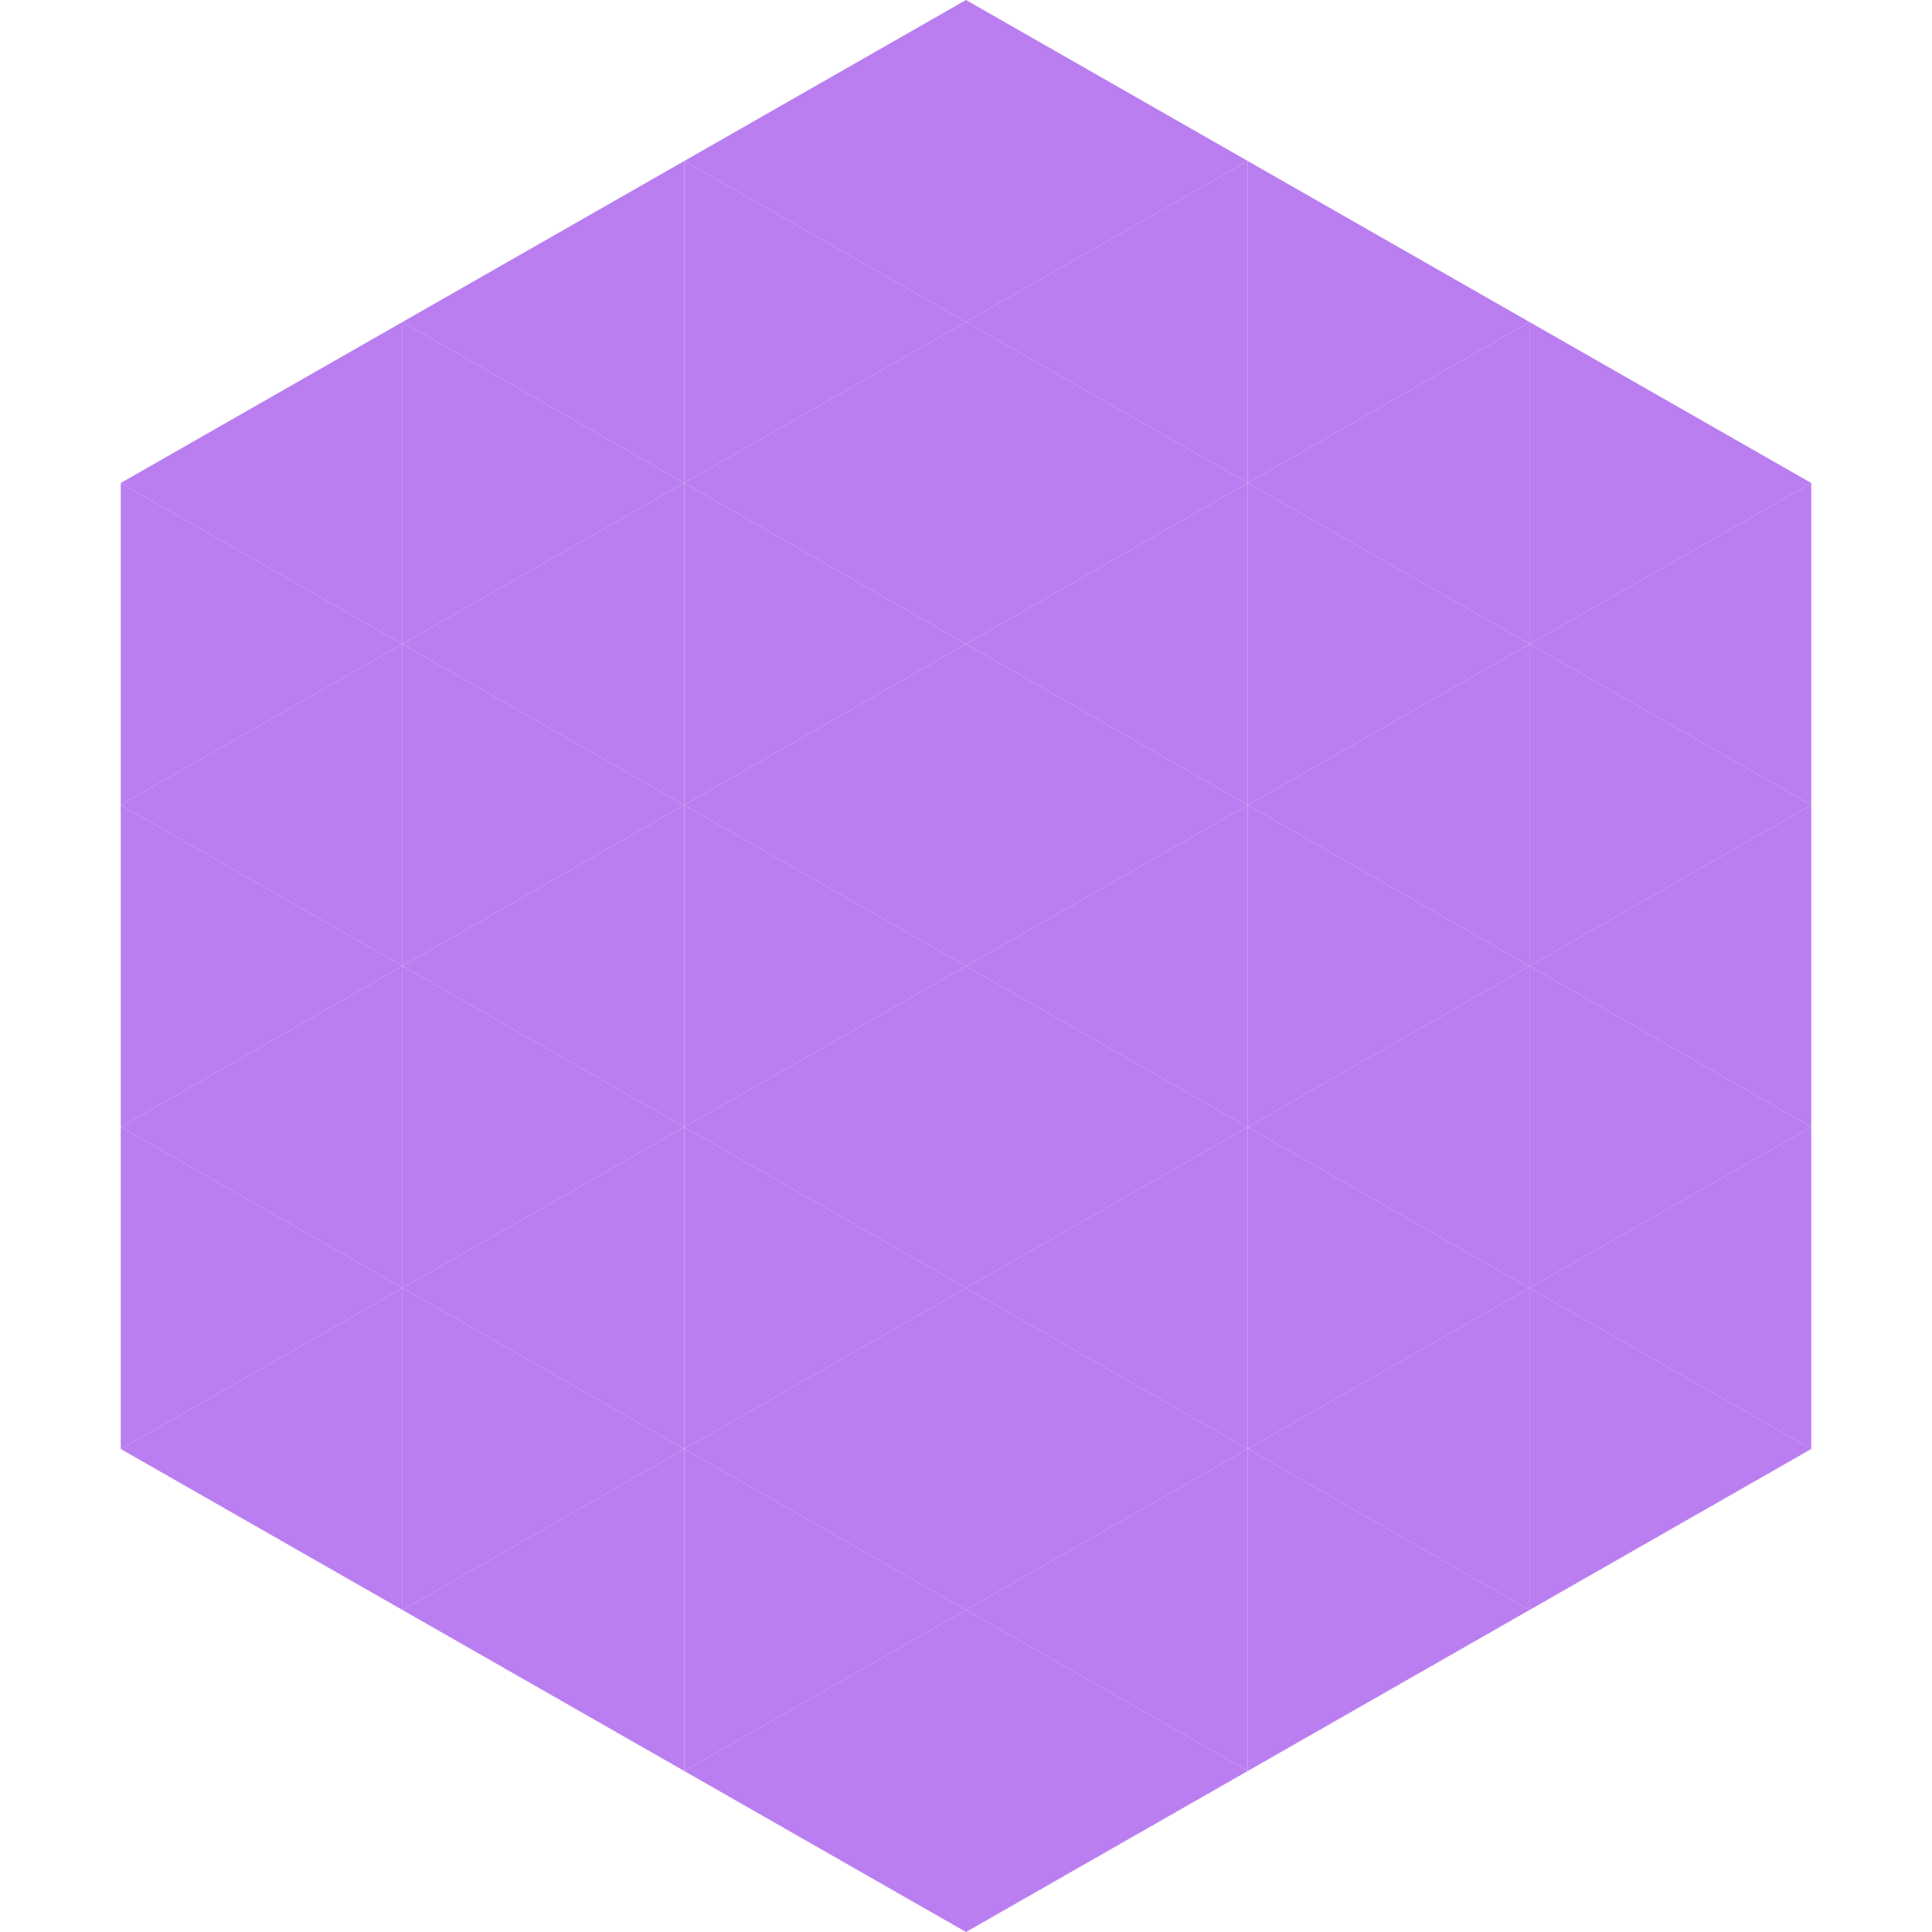 <?xml version="1.0"?>
<!-- Generated by SVGo -->
<svg width="240" height="240"
     xmlns="http://www.w3.org/2000/svg"
     xmlns:xlink="http://www.w3.org/1999/xlink">
<polygon points="50,40 15,60 50,80" style="fill:rgb(186,126,240)" />
<polygon points="190,40 225,60 190,80" style="fill:rgb(186,126,240)" />
<polygon points="15,60 50,80 15,100" style="fill:rgb(186,126,240)" />
<polygon points="225,60 190,80 225,100" style="fill:rgb(186,126,240)" />
<polygon points="50,80 15,100 50,120" style="fill:rgb(186,126,240)" />
<polygon points="190,80 225,100 190,120" style="fill:rgb(186,126,240)" />
<polygon points="15,100 50,120 15,140" style="fill:rgb(186,126,240)" />
<polygon points="225,100 190,120 225,140" style="fill:rgb(186,126,240)" />
<polygon points="50,120 15,140 50,160" style="fill:rgb(186,126,240)" />
<polygon points="190,120 225,140 190,160" style="fill:rgb(186,126,240)" />
<polygon points="15,140 50,160 15,180" style="fill:rgb(186,126,240)" />
<polygon points="225,140 190,160 225,180" style="fill:rgb(186,126,240)" />
<polygon points="50,160 15,180 50,200" style="fill:rgb(186,126,240)" />
<polygon points="190,160 225,180 190,200" style="fill:rgb(186,126,240)" />
<polygon points="15,180 50,200 15,220" style="fill:rgb(255,255,255); fill-opacity:0" />
<polygon points="225,180 190,200 225,220" style="fill:rgb(255,255,255); fill-opacity:0" />
<polygon points="50,0 85,20 50,40" style="fill:rgb(255,255,255); fill-opacity:0" />
<polygon points="190,0 155,20 190,40" style="fill:rgb(255,255,255); fill-opacity:0" />
<polygon points="85,20 50,40 85,60" style="fill:rgb(186,126,240)" />
<polygon points="155,20 190,40 155,60" style="fill:rgb(186,126,240)" />
<polygon points="50,40 85,60 50,80" style="fill:rgb(186,126,240)" />
<polygon points="190,40 155,60 190,80" style="fill:rgb(186,126,240)" />
<polygon points="85,60 50,80 85,100" style="fill:rgb(186,126,240)" />
<polygon points="155,60 190,80 155,100" style="fill:rgb(186,126,240)" />
<polygon points="50,80 85,100 50,120" style="fill:rgb(186,126,240)" />
<polygon points="190,80 155,100 190,120" style="fill:rgb(186,126,240)" />
<polygon points="85,100 50,120 85,140" style="fill:rgb(186,126,240)" />
<polygon points="155,100 190,120 155,140" style="fill:rgb(186,126,240)" />
<polygon points="50,120 85,140 50,160" style="fill:rgb(186,126,240)" />
<polygon points="190,120 155,140 190,160" style="fill:rgb(186,126,240)" />
<polygon points="85,140 50,160 85,180" style="fill:rgb(186,126,240)" />
<polygon points="155,140 190,160 155,180" style="fill:rgb(186,126,240)" />
<polygon points="50,160 85,180 50,200" style="fill:rgb(186,126,240)" />
<polygon points="190,160 155,180 190,200" style="fill:rgb(186,126,240)" />
<polygon points="85,180 50,200 85,220" style="fill:rgb(186,126,240)" />
<polygon points="155,180 190,200 155,220" style="fill:rgb(186,126,240)" />
<polygon points="120,0 85,20 120,40" style="fill:rgb(186,126,240)" />
<polygon points="120,0 155,20 120,40" style="fill:rgb(186,126,240)" />
<polygon points="85,20 120,40 85,60" style="fill:rgb(186,126,240)" />
<polygon points="155,20 120,40 155,60" style="fill:rgb(186,126,240)" />
<polygon points="120,40 85,60 120,80" style="fill:rgb(186,126,240)" />
<polygon points="120,40 155,60 120,80" style="fill:rgb(186,126,240)" />
<polygon points="85,60 120,80 85,100" style="fill:rgb(186,126,240)" />
<polygon points="155,60 120,80 155,100" style="fill:rgb(186,126,240)" />
<polygon points="120,80 85,100 120,120" style="fill:rgb(186,126,240)" />
<polygon points="120,80 155,100 120,120" style="fill:rgb(186,126,240)" />
<polygon points="85,100 120,120 85,140" style="fill:rgb(186,126,240)" />
<polygon points="155,100 120,120 155,140" style="fill:rgb(186,126,240)" />
<polygon points="120,120 85,140 120,160" style="fill:rgb(186,126,240)" />
<polygon points="120,120 155,140 120,160" style="fill:rgb(186,126,240)" />
<polygon points="85,140 120,160 85,180" style="fill:rgb(186,126,240)" />
<polygon points="155,140 120,160 155,180" style="fill:rgb(186,126,240)" />
<polygon points="120,160 85,180 120,200" style="fill:rgb(186,126,240)" />
<polygon points="120,160 155,180 120,200" style="fill:rgb(186,126,240)" />
<polygon points="85,180 120,200 85,220" style="fill:rgb(186,126,240)" />
<polygon points="155,180 120,200 155,220" style="fill:rgb(186,126,240)" />
<polygon points="120,200 85,220 120,240" style="fill:rgb(186,126,240)" />
<polygon points="120,200 155,220 120,240" style="fill:rgb(186,126,240)" />
<polygon points="85,220 120,240 85,260" style="fill:rgb(255,255,255); fill-opacity:0" />
<polygon points="155,220 120,240 155,260" style="fill:rgb(255,255,255); fill-opacity:0" />
</svg>
